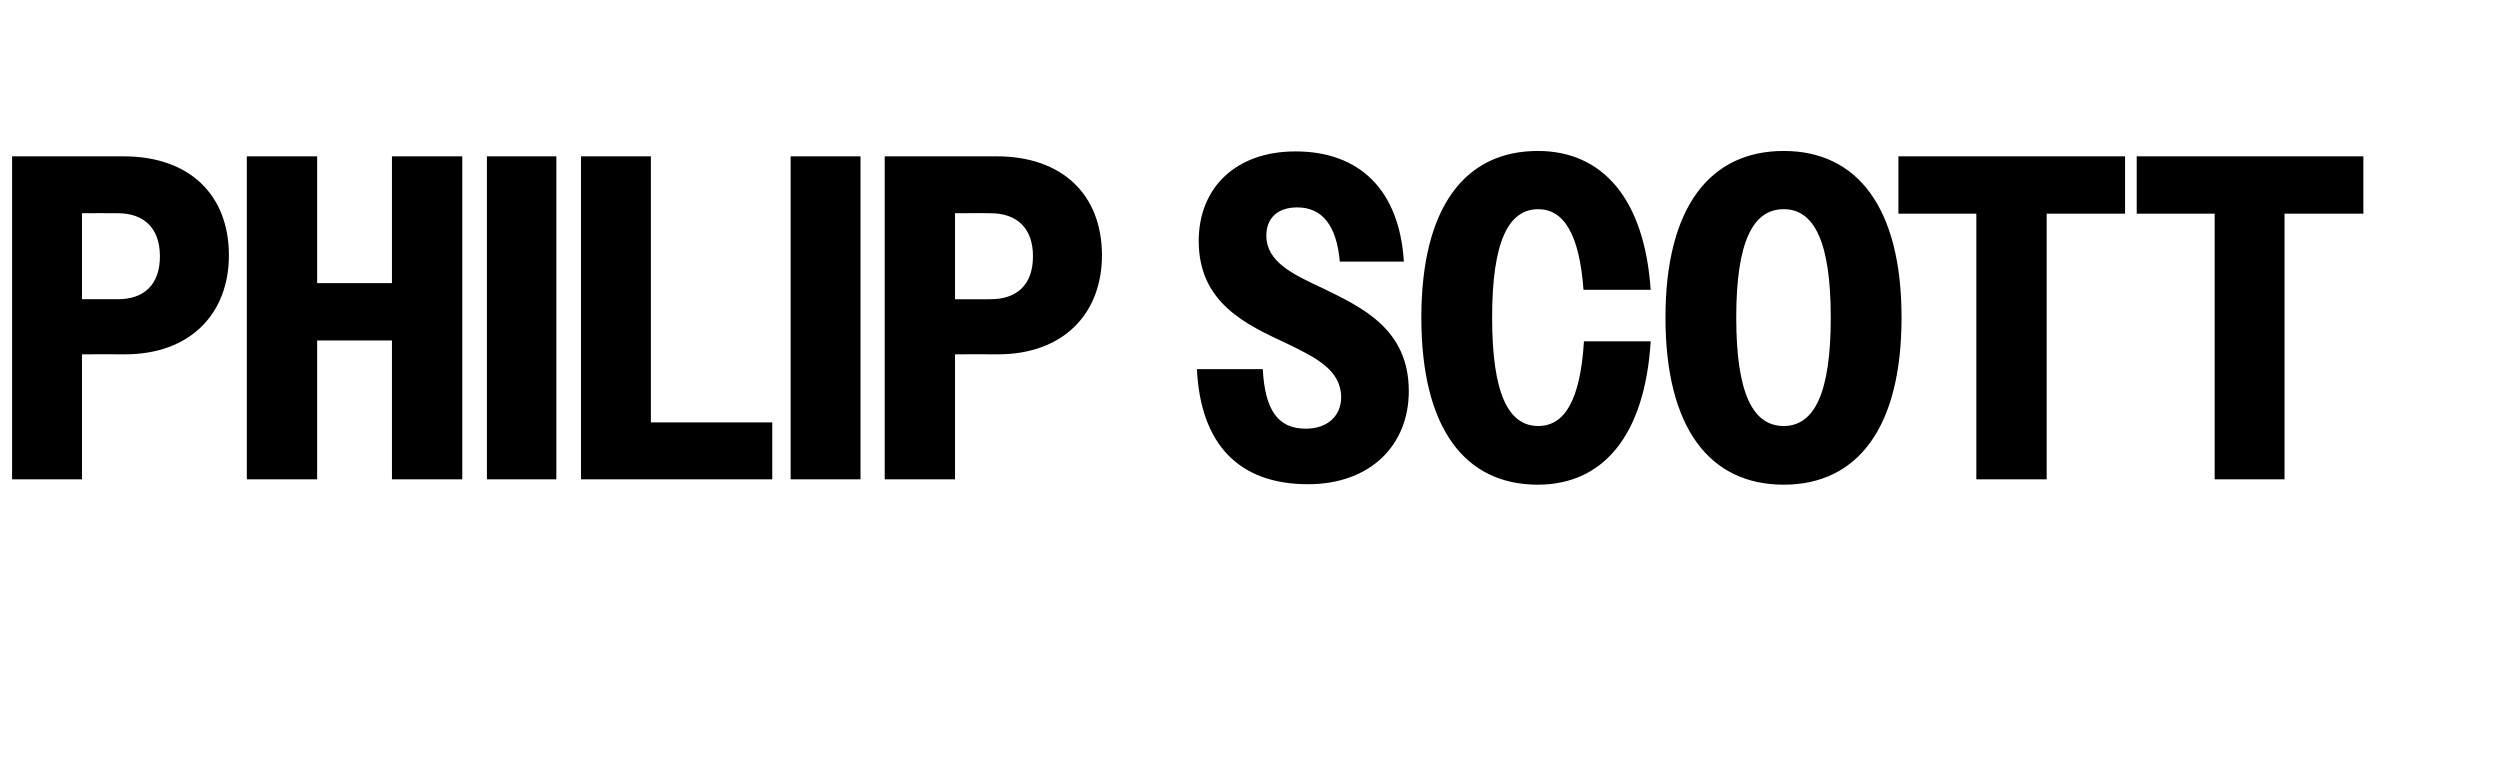 <?xml version="1.0" standalone="no"?>
<!DOCTYPE svg PUBLIC "-//W3C//DTD SVG 1.1//EN" "http://www.w3.org/Graphics/SVG/1.1/DTD/svg11.dtd">
<svg xmlns="http://www.w3.org/2000/svg" version="1.1" width="558.1px" height="171.5px" viewBox="0 -1 558.1 171.5" style="top:-1px">
  <desc>PHILIP SCOTT</desc>
  <defs/>
  <g id="Polygon23691">
    <path d="M 2.7 33.9 C 2.7 33.9 27.6 33.89 27.6 33.9 C 42.3 33.9 51.1 42.5 51.1 56 C 51.1 69 42.5 78.1 27.9 78.1 C 27.91 78.07 18.3 78.1 18.3 78.1 L 18.3 106 L 2.7 106 L 2.7 33.9 Z M 18.3 46.6 L 18.3 65.8 C 18.3 65.8 26.26 65.82 26.3 65.8 C 32.1 65.8 35.7 62.6 35.7 56.2 C 35.7 49.9 32.1 46.6 26.3 46.6 C 26.26 46.56 18.3 46.6 18.3 46.6 Z M 55.1 33.9 L 70.8 33.9 L 70.8 62.2 L 87.5 62.2 L 87.5 33.9 L 103.2 33.9 L 103.2 106 L 87.5 106 L 87.5 75 L 70.8 75 L 70.8 106 L 55.1 106 L 55.1 33.9 Z M 108.7 33.9 L 124.2 33.9 L 124.2 106 L 108.7 106 L 108.7 33.9 Z M 129.7 33.9 L 145.3 33.9 L 145.3 93.3 L 172.4 93.3 L 172.4 106 L 129.7 106 L 129.7 33.9 Z M 176.5 33.9 L 192.1 33.9 L 192.1 106 L 176.5 106 L 176.5 33.9 Z M 197.5 33.9 C 197.5 33.9 222.48 33.89 222.5 33.9 C 237.2 33.9 246 42.5 246 56 C 246 69 237.4 78.1 222.8 78.1 C 222.78 78.07 213.2 78.1 213.2 78.1 L 213.2 106 L 197.5 106 L 197.5 33.9 Z M 213.2 46.6 L 213.2 65.8 C 213.2 65.8 221.14 65.82 221.1 65.8 C 227 65.8 230.6 62.6 230.6 56.2 C 230.6 49.9 227 46.6 221.1 46.6 C 221.14 46.56 213.2 46.6 213.2 46.6 Z M 267.2 81.4 C 267.2 81.4 281.9 81.4 281.9 81.4 C 282.4 90.6 285.3 94.7 291.5 94.7 C 296.6 94.7 299.4 91.6 299.4 87.7 C 299.4 81.6 293.7 78.8 287.3 75.7 C 278.3 71.5 267.6 66.7 267.6 52.8 C 267.6 40.9 275.9 32.8 289.2 32.8 C 303.4 32.8 312.4 41.3 313.4 57.4 C 313.4 57.4 299.1 57.4 299.1 57.4 C 298.4 49.4 295.2 45.3 289.6 45.3 C 285.1 45.3 282.7 47.8 282.7 51.6 C 282.7 57.4 288.5 60.2 295.2 63.3 C 304 67.6 314.5 72.4 314.5 86.3 C 314.5 98.5 305.8 107.1 292 107.1 C 276.5 107.1 268 98.1 267.2 81.4 Z M 353.5 63.7 C 352.6 51.3 349.1 45.7 343.4 45.7 C 336.7 45.7 333.1 53 333.1 69.9 C 333.1 86.8 336.7 94.1 343.4 94.1 C 349.3 94.1 352.8 88.3 353.6 75.2 C 353.6 75.2 368.5 75.2 368.5 75.2 C 367.2 96.2 357.9 107.2 343.3 107.2 C 327 107.2 317.3 94.6 317.3 69.9 C 317.3 45.3 327 32.7 343.3 32.7 C 357.7 32.7 367.1 43.3 368.5 63.7 C 368.5 63.7 353.5 63.7 353.5 63.7 Z M 371.8 69.9 C 371.8 45.3 381.7 32.7 398.2 32.7 C 414.6 32.7 424.5 45.3 424.5 69.9 C 424.5 94.6 414.6 107.2 398.2 107.2 C 381.7 107.2 371.8 94.6 371.8 69.9 Z M 408.7 69.9 C 408.7 53 405 45.7 398.2 45.7 C 391.3 45.7 387.6 53 387.6 69.9 C 387.6 86.8 391.3 94.1 398.2 94.1 C 405 94.1 408.7 86.8 408.7 69.9 Z M 441.2 46.7 L 423.8 46.7 L 423.8 33.9 L 474.4 33.9 L 474.4 46.7 L 456.9 46.7 L 456.9 106 L 441.2 106 L 441.2 46.7 Z M 494.4 46.7 L 477 46.7 L 477 33.9 L 527.6 33.9 L 527.6 46.7 L 510 46.7 L 510 106 L 494.4 106 L 494.4 46.7 Z " stroke="none" fill="#000"/>
  </g>
</svg>